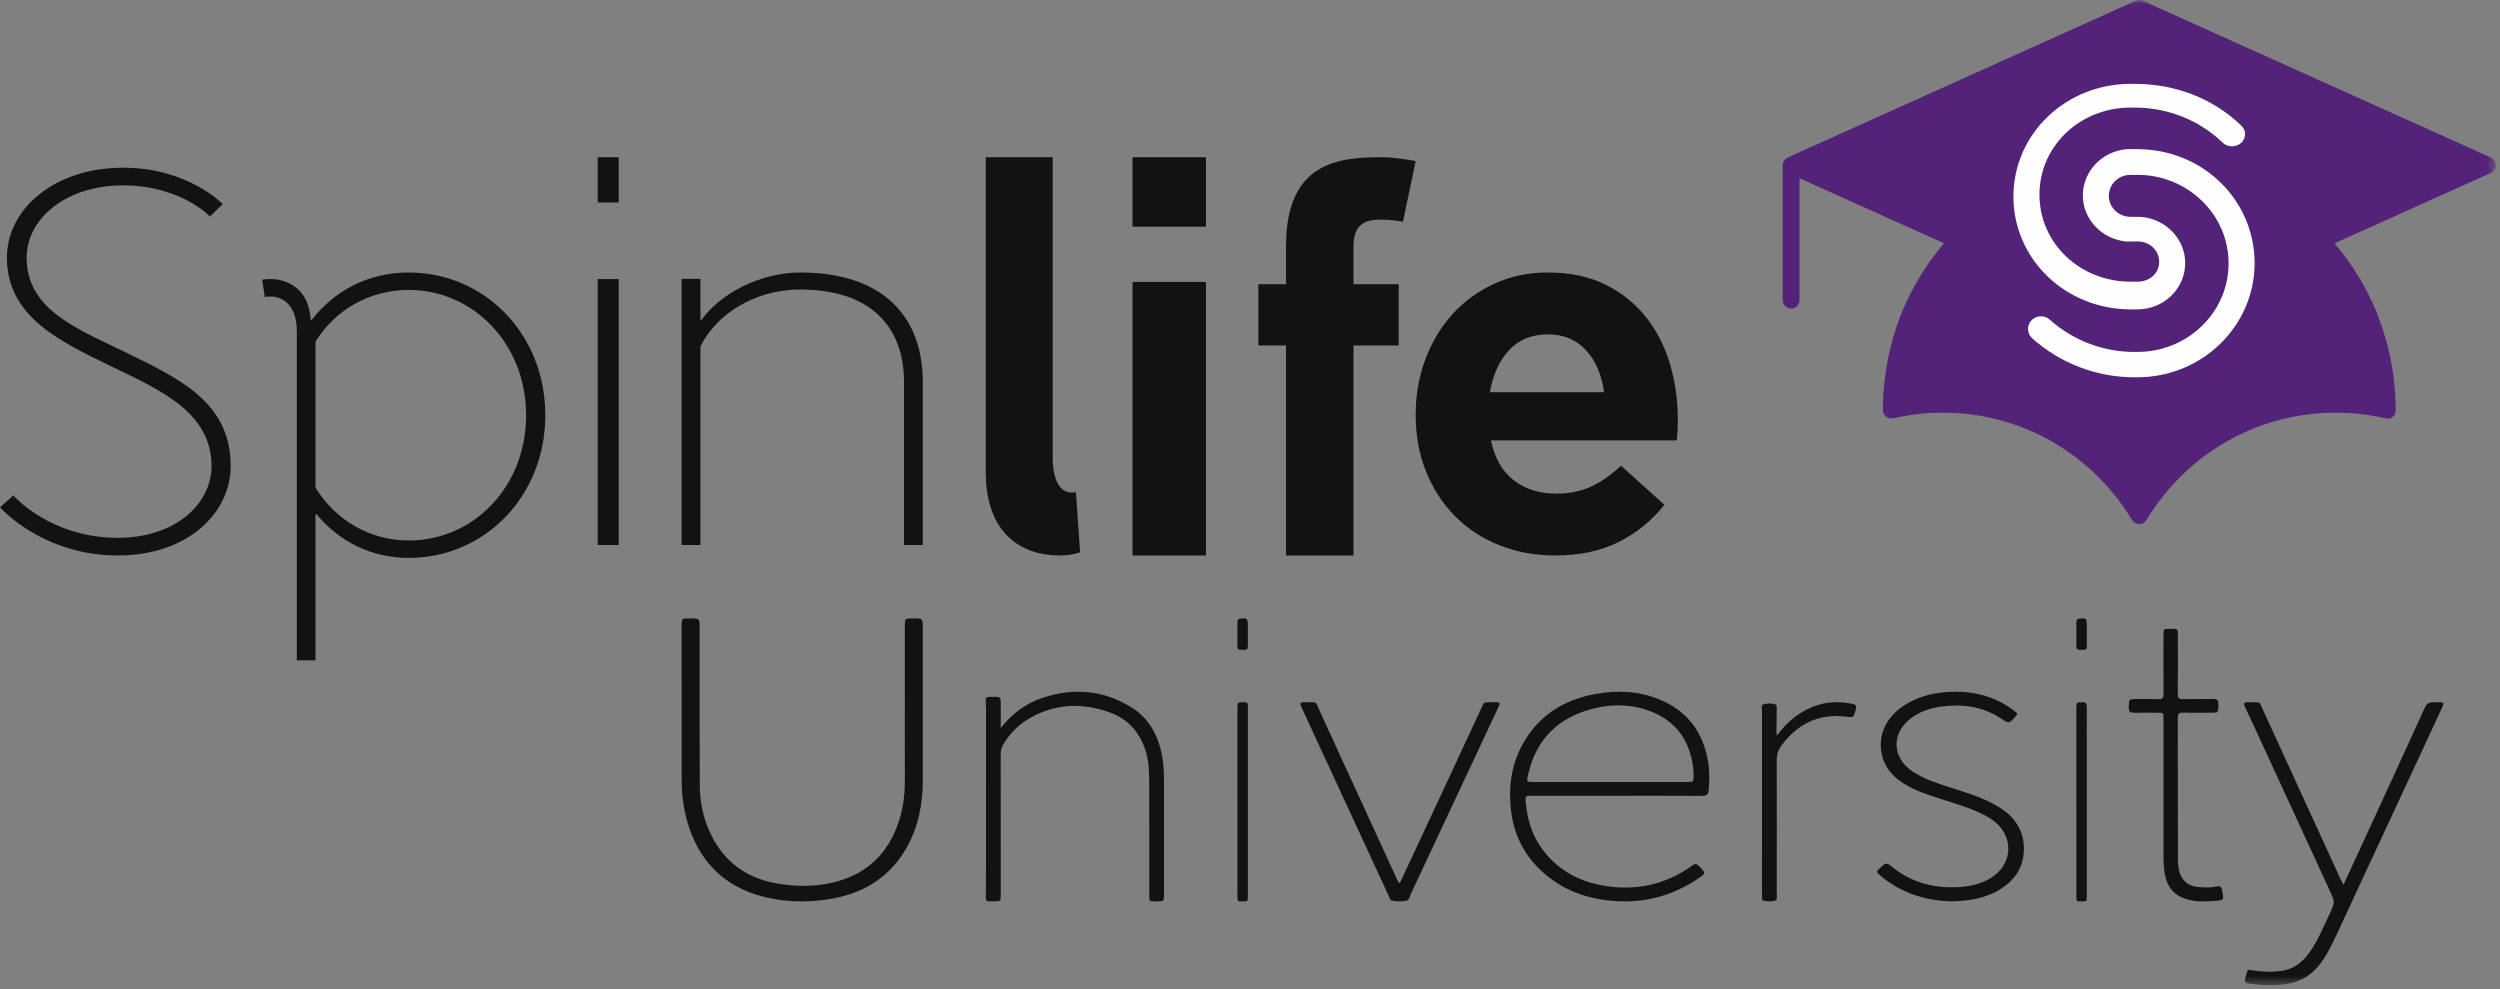 <?xml version="1.0" encoding="UTF-8"?>
<svg width="283px" height="112px" viewBox="0 0 283 112" version="1.1" xmlns="http://www.w3.org/2000/svg" xmlns:xlink="http://www.w3.org/1999/xlink">
    <rect x="0" y="0" width="283" height="112" fill="#808080" stroke="none"/>
    <title>Logo &amp; Text</title>
    <defs>
        <polygon id="path-1" points="0 111.525 282.525 111.525 282.525 0 0 0"></polygon>
    </defs>
    <g id="Page-1" stroke="none" stroke-width="1" fill="none" fill-rule="evenodd">
        <g id="SpinLife-Uni-Carousel-v2" transform="translate(-212, -389)">
            <g id="Group-27" transform="translate(212, 389)">
                <path d="M181.583,44.396 C181.318,42.443 180.643,40.865 179.552,39.66 C178.459,38.456 177.012,37.852 175.207,37.852 C173.401,37.852 171.943,38.445 170.834,39.631 C169.725,40.818 169.001,42.407 168.662,44.396 L181.583,44.396 Z M176.053,62.881 C173.797,62.881 171.699,62.498 169.763,61.733 C167.824,60.968 166.151,59.876 164.741,58.46 C163.33,57.045 162.23,55.361 161.439,53.409 C160.649,51.456 160.256,49.314 160.256,46.979 L160.256,46.864 C160.256,44.683 160.621,42.617 161.355,40.664 C162.089,38.713 163.113,37.01 164.431,35.555 C165.747,34.101 167.325,32.953 169.17,32.111 C171.013,31.271 173.025,30.847 175.207,30.847 C177.726,30.847 179.909,31.307 181.751,32.226 C183.595,33.145 185.128,34.378 186.35,35.929 C187.572,37.479 188.475,39.258 189.06,41.268 C189.642,43.277 189.933,45.373 189.933,47.553 C189.933,47.897 189.924,48.261 189.906,48.644 C189.886,49.027 189.858,49.429 189.821,49.85 L168.775,49.85 C169.188,51.84 170.045,53.342 171.341,54.356 C172.64,55.372 174.248,55.876 176.165,55.876 C177.595,55.876 178.875,55.629 180.003,55.13 C181.131,54.634 182.297,53.83 183.501,52.721 L188.41,57.141 C186.979,58.939 185.25,60.346 183.219,61.36 C181.188,62.373 178.799,62.881 176.053,62.881 L176.053,62.881 Z" id="Fill-1" fill="#111212"></path>
                <path d="M23.764,24.5 C23.764,24.5 20.446,20.984 13.933,20.984 C7.479,20.984 3.016,24.743 3.016,29.17 C3.016,34.868 8.323,37.052 13.752,39.659 C19.903,42.69 26.116,45.298 26.116,52.755 C26.116,58.031 21.291,62.881 13.33,62.881 C4.764,62.881 0,57.425 0,57.425 L1.508,56.09 C1.508,56.09 5.67,60.88 13.33,60.88 C19.903,60.88 23.945,57 23.945,52.755 C23.945,46.693 18.155,44.146 12.726,41.539 C6.876,38.688 0.784,35.9 0.784,29.17 C0.784,23.651 6.152,18.983 13.933,18.983 C21.291,18.983 25.211,23.106 25.211,23.106 L23.764,24.5 Z" id="Fill-3" fill="#111212"></path>
                <path d="M59.555,47.001 C59.555,38.925 53.58,32.821 46.275,32.821 C41.93,32.821 38.007,34.979 35.713,38.678 L35.713,55.201 C38.007,58.901 41.869,61.181 46.275,61.181 C53.58,61.181 59.555,55.14 59.555,47.001 L59.555,47.001 Z M35.29,36.212 C37.826,32.944 41.628,30.847 46.275,30.847 C54.787,30.847 61.728,37.753 61.728,47.001 C61.728,56.249 54.787,63.155 46.275,63.155 C41.93,63.155 38.369,61.244 35.834,58.223 L35.713,58.223 L35.713,74.746 L33.601,74.746 L33.601,37.507 C33.601,34.67 32.152,33.561 30.583,33.561 C30.341,33.561 29.978,33.622 29.978,33.622 L29.677,31.649 C29.798,31.649 30.16,31.587 30.583,31.587 C32.695,31.587 34.989,32.821 35.17,36.212 L35.29,36.212 Z" id="Fill-5" fill="#111212"></path>
                <mask id="mask-2" fill="white">
                    <use xlink:href="#path-1"></use>
                </mask>
                <g id="Clip-8"></g>
                <path d="M67.664,61.695 L70.038,61.695 L70.038,31.594 L67.664,31.594 L67.664,61.695 Z M67.664,22.914 L70.038,22.914 L70.038,17.797 L67.664,17.797 L67.664,22.914 Z" id="Fill-7" fill="#111212" mask="url(#mask-2)"></path>
                <path d="M77.16,61.695 L77.16,31.57 L79.289,31.57 L79.289,36.209 L79.411,36.209 C81.538,33.257 85.978,30.847 90.599,30.847 C99.903,30.847 104.463,35.788 104.463,43.259 L104.463,61.695 L102.335,61.695 L102.335,43.259 C102.335,36.932 98.504,32.776 90.599,32.776 C85.248,32.776 80.991,35.728 79.289,39.222 L79.289,61.695 L77.16,61.695 Z" id="Fill-9" fill="#111212" mask="url(#mask-2)"></path>
                <path d="M119.165,17.797 L119.165,52.012 C119.225,54.605 120.121,56.026 121.792,55.717 L122.269,62.511 C122.269,62.511 121.433,62.881 119.942,62.881 C115.644,62.881 111.586,60.411 111.586,53.432 L111.586,17.797 L119.165,17.797 Z" id="Fill-10" fill="#111212" mask="url(#mask-2)"></path>
                <path d="M128.205,62.881 L136.514,62.881 L136.514,31.916 L128.205,31.916 L128.205,62.881 Z M128.205,25.662 L136.514,25.662 L136.514,17.797 L128.205,17.797 L128.205,25.662 Z" id="Fill-11" fill="#111212" mask="url(#mask-2)"></path>
                <path d="M158.812,25.106 C158.211,24.983 157.248,24.86 156.466,24.86 C155.022,24.86 153.218,24.983 153.218,27.87 L153.218,32.169 L158.331,32.169 L158.331,39.11 L153.218,39.11 L153.218,62.881 L145.577,62.881 L145.577,39.11 L142.45,39.11 L142.45,32.169 L145.577,32.169 L145.577,27.87 C145.577,18.288 151.594,17.797 156.466,17.797 C157.609,17.797 159.234,18.042 160.256,18.226 L158.812,25.106 Z" id="Fill-12" fill="#111212" mask="url(#mask-2)"></path>
                <path d="M102.427,78.685 C102.428,75.057 102.427,74.439 102.428,70.811 C102.429,70.029 102.455,70.007 103.283,70.002 C104.463,69.994 104.463,69.994 104.463,71.108 C104.463,77.848 104.464,81.577 104.462,88.316 C104.461,91.043 103.954,93.666 102.554,96.085 C100.435,99.749 97.025,101.506 92.719,101.934 C90.575,102.146 88.452,102.031 86.376,101.495 C82.118,100.392 79.438,97.742 78.069,93.851 C77.437,92.052 77.169,90.198 77.166,88.311 C77.157,81.461 77.161,77.621 77.161,70.772 C77.161,70.04 77.202,70.008 78.001,70.002 C79.198,69.992 79.198,69.992 79.199,71.094 C79.2,78.016 79.187,81.931 79.213,88.853 C79.221,90.859 79.64,92.806 80.562,94.631 C82.05,97.577 84.485,99.398 87.906,99.999 C90.429,100.441 92.943,100.406 95.378,99.59 C98.809,98.438 100.789,96.021 101.8,92.821 C102.272,91.329 102.437,89.796 102.43,88.241 C102.417,85.055 102.427,81.87 102.427,78.685" id="Fill-13" fill="#111212" mask="url(#mask-2)"></path>
                <path d="M182.311,88.52 C185.202,88.52 188.093,88.52 190.983,88.519 C191.714,88.519 191.704,88.517 191.717,87.782 C191.725,87.323 191.678,86.872 191.598,86.422 C191.113,83.643 189.619,81.626 186.933,80.556 C184.805,79.709 182.586,79.658 180.394,80.204 C176.397,81.197 173.886,83.682 172.984,87.678 C172.796,88.509 172.8,88.52 173.69,88.52 L182.311,88.52 Z M182.971,90.082 C179.753,90.082 176.535,90.081 173.316,90.082 C172.656,90.082 172.649,90.128 172.707,90.786 C172.874,92.673 173.385,94.442 174.504,96.008 C176.221,98.411 178.623,99.761 181.518,100.255 C185.182,100.882 188.562,100.157 191.573,97.966 C191.906,97.722 192.085,97.78 192.339,98.048 C193.113,98.857 193.122,98.851 192.205,99.467 C189.599,101.221 186.708,102.108 183.557,102.029 C180.306,101.947 177.318,101.045 174.825,98.889 C172.64,96.999 171.391,94.619 171.051,91.775 C170.749,89.247 171.034,86.802 172.219,84.52 C173.99,81.107 176.907,79.208 180.69,78.545 C183.195,78.106 185.667,78.23 188.025,79.253 C191.075,80.575 192.776,82.921 193.339,86.123 C193.532,87.219 193.524,88.306 193.428,89.406 C193.387,89.893 193.229,90.1 192.676,90.095 C189.44,90.067 186.206,90.082 182.971,90.082 L182.971,90.082 Z" id="Fill-14" fill="#111212" mask="url(#mask-2)"></path>
                <path d="M265.277,100.16 C265.931,98.748 266.533,97.45 267.13,96.152 C269.591,90.802 272.058,85.457 274.495,80.098 C274.737,79.567 275.07,79.475 275.584,79.494 C276.729,79.536 276.813,79.311 276.255,80.511 C272.808,87.923 269.366,95.338 265.92,102.749 C265.186,104.328 264.482,105.922 263.678,107.465 C261.913,110.856 259.843,111.649 256.251,111.511 C255.7,111.489 255.151,111.402 254.602,111.339 C254.221,111.295 254.054,111.124 254.177,110.716 C254.522,109.581 254.211,109.748 255.406,109.9 C256.335,110.018 257.277,110.046 258.202,109.917 C259.441,109.747 260.424,109.112 261.19,108.141 C262.222,106.834 262.835,105.309 263.539,103.831 C263.612,103.677 263.686,103.524 263.757,103.368 C264.331,102.102 264.32,102.107 263.729,100.827 C260.893,94.675 258.063,88.521 255.23,82.367 C254.866,81.576 254.501,80.787 254.125,80.001 C253.944,79.626 254.027,79.484 254.463,79.497 C256.081,79.544 255.658,79.252 256.305,80.658 C259.205,86.968 262.093,93.283 264.986,99.596 C265.056,99.748 265.14,99.894 265.277,100.16" id="Fill-15" fill="#111212" mask="url(#mask-2)"></path>
                <path d="M113.282,82.412 C114.616,80.738 116.152,79.616 117.99,79.003 C121.515,77.827 124.943,78.099 128.128,80.105 C130.128,81.364 131.163,83.355 131.577,85.72 C131.761,86.768 131.767,87.82 131.766,88.877 C131.764,93.001 131.766,97.125 131.765,101.248 C131.765,102.029 131.763,102.033 131.026,102.029 C130.011,102.025 130.098,102.128 130.097,101.09 C130.095,96.898 130.108,92.704 130.088,88.51 C130.083,87.405 130.061,86.294 129.749,85.217 C129.112,83.013 127.782,81.441 125.684,80.669 C122.705,79.572 119.742,79.606 116.88,81.116 C115.514,81.837 114.406,82.876 113.587,84.236 C113.376,84.587 113.277,84.94 113.277,85.358 C113.286,90.642 113.283,95.928 113.283,101.212 C113.283,102.03 113.282,102.03 112.476,102.03 C112.326,102.031 112.175,102.019 112.024,102.031 C111.693,102.057 111.587,101.893 111.592,101.566 C111.609,100.284 111.617,99.001 111.617,97.72 C111.619,92.002 111.618,86.284 111.618,80.565 C111.618,80.392 111.62,80.219 111.617,80.045 C111.597,78.797 111.327,78.881 112.821,78.88 C113.177,78.88 113.287,79.052 113.284,79.391 C113.277,80.342 113.282,81.294 113.282,82.412" id="Fill-16" fill="#111212" mask="url(#mask-2)"></path>
                <path d="M220.896,102.034 C217.97,101.955 215.245,101.103 212.925,99.175 C212.341,98.688 212.35,98.673 212.903,98.186 C212.955,98.14 213.016,98.103 213.059,98.051 C213.395,97.646 213.67,97.705 214.072,98.038 C216.361,99.945 219.045,100.631 222.017,100.397 C223.053,100.315 224.04,100.079 224.961,99.616 C227.188,98.497 227.985,96.112 226.787,94.13 C226.239,93.225 225.387,92.641 224.445,92.174 C222.922,91.415 221.287,90.949 219.67,90.433 C218.332,90.007 217,89.565 215.78,88.862 C214.445,88.094 213.442,87.07 213.057,85.553 C212.509,83.393 213.418,81.255 215.484,79.897 C216.794,79.037 218.257,78.563 219.811,78.394 C222.708,78.078 225.417,78.578 227.805,80.309 C227.93,80.399 228.048,80.5 228.172,80.593 C228.396,80.757 228.354,80.902 228.181,81.093 C227.419,81.939 227.432,81.933 226.476,81.309 C224.438,79.979 222.178,79.667 219.795,79.978 C218.519,80.144 217.33,80.548 216.298,81.323 C214.101,82.975 214.163,85.717 216.429,87.281 C217.711,88.165 219.184,88.628 220.65,89.105 C222.593,89.737 224.566,90.297 226.314,91.388 C228.019,92.454 229.064,93.922 229.105,95.932 C229.151,98.183 228.028,99.8 226.057,100.88 C224.487,101.74 222.755,101.985 220.896,102.034" id="Fill-17" fill="#111212" mask="url(#mask-2)"></path>
                <path d="M158.459,99.974 C159.058,98.695 159.639,97.457 160.215,96.22 C162.593,91.115 164.969,86.008 167.346,80.903 C167.389,80.811 167.43,80.718 167.474,80.627 C168.125,79.246 167.783,79.526 169.277,79.497 C169.815,79.488 169.848,79.546 169.616,80.049 C169.04,81.294 168.455,82.531 167.874,83.772 C165.148,89.591 162.425,95.414 159.694,101.231 C159.569,101.496 159.532,101.898 159.201,101.96 C158.663,102.058 158.098,102.064 157.556,101.947 C157.355,101.903 157.308,101.64 157.223,101.457 C155.419,97.56 153.614,93.662 151.812,89.762 C150.342,86.586 148.874,83.408 147.406,80.231 C147.363,80.139 147.332,80.041 147.283,79.953 C147.108,79.63 147.201,79.477 147.578,79.495 C147.613,79.497 147.648,79.494 147.682,79.495 C149.235,79.523 148.832,79.274 149.442,80.596 C152.341,86.894 155.227,93.197 158.12,99.498 C158.189,99.648 158.231,99.819 158.459,99.974" id="Fill-18" fill="#111212" mask="url(#mask-2)"></path>
                <path d="M244.907,89.447 C244.907,86.766 244.907,84.085 244.907,81.403 C244.907,80.682 244.905,80.681 244.194,80.68 C243.315,80.679 242.435,80.668 241.556,80.683 C241.157,80.691 240.97,80.576 240.978,80.109 C240.994,79.134 240.97,79.133 241.893,79.133 C242.724,79.133 243.555,79.115 244.385,79.141 C244.793,79.153 244.916,78.998 244.913,78.582 C244.899,76.359 244.906,74.137 244.907,71.913 C244.908,71.192 244.91,71.186 245.573,71.188 C246.635,71.188 246.529,71.114 246.531,72.164 C246.535,74.286 246.543,76.407 246.523,78.529 C246.52,78.986 246.636,79.155 247.098,79.144 C248.253,79.112 249.41,79.149 250.566,79.126 C250.996,79.117 251.131,79.28 251.126,79.721 C251.115,80.68 251.134,80.68 250.188,80.68 C249.146,80.68 248.104,80.693 247.061,80.673 C246.66,80.665 246.524,80.814 246.525,81.234 C246.536,86.598 246.531,91.96 246.537,97.324 C246.538,97.678 246.578,98.036 246.641,98.385 C246.853,99.579 247.65,100.32 248.829,100.412 C249.543,100.469 250.261,100.497 250.97,100.344 C251.314,100.268 251.459,100.396 251.535,100.762 C251.766,101.877 251.78,101.911 250.689,101.98 C249.749,102.036 248.8,102.1 247.867,101.878 C246.098,101.457 245.237,100.437 244.999,98.556 C244.866,97.506 244.914,96.455 244.909,95.405 C244.9,93.419 244.907,91.433 244.907,89.447" id="Fill-19" fill="#111212" mask="url(#mask-2)"></path>
                <path d="M201.125,83.294 C202.403,81.561 203.919,80.373 205.855,79.784 C207.131,79.394 208.425,79.427 209.723,79.688 C210.069,79.758 210.174,79.917 210.081,80.284 C209.845,81.216 209.86,81.236 208.969,81.126 C205.869,80.742 203.466,81.936 201.633,84.429 C201.265,84.927 201.119,85.48 201.121,86.114 C201.138,91.129 201.131,96.143 201.126,101.158 C201.126,101.429 201.243,101.832 200.955,101.934 C200.53,102.085 200.046,102.046 199.592,101.941 C199.493,101.918 199.474,101.785 199.467,101.686 C199.455,101.52 199.453,101.352 199.453,101.185 C199.452,94.281 199.451,87.378 199.457,80.475 C199.457,80.211 199.32,79.815 199.657,79.72 C200.077,79.604 200.546,79.602 200.974,79.74 C201.163,79.802 201.127,80.056 201.126,80.235 C201.121,81.104 201.106,81.972 201.097,82.841 C201.096,82.953 201.11,83.066 201.125,83.294" id="Fill-20" fill="#111212" mask="url(#mask-2)"></path>
                <path d="M141.259,90.82 C141.259,94.326 141.259,97.833 141.259,101.339 C141.259,102.031 141.257,102.036 140.768,102.032 C140.013,102.027 140.077,102.147 140.077,101.061 C140.075,94.151 140.076,87.239 140.076,80.327 C140.077,79.496 140.077,79.496 140.66,79.496 C140.743,79.496 140.827,79.505 140.908,79.495 C141.167,79.466 141.268,79.626 141.262,79.998 C141.25,80.807 141.259,81.616 141.259,82.425 C141.259,85.224 141.259,88.022 141.259,90.82" id="Fill-21" fill="#111212" mask="url(#mask-2)"></path>
                <path d="M236.222,90.797 C236.222,94.304 236.222,97.813 236.222,101.32 C236.222,102.03 236.221,102.036 235.744,102.032 C234.982,102.027 235.043,102.152 235.043,101.02 C235.042,94.121 235.042,87.224 235.042,80.327 C235.042,79.504 235.043,79.504 235.635,79.504 C235.683,79.504 235.731,79.512 235.778,79.503 C236.112,79.441 236.234,79.627 236.229,80.122 C236.21,81.808 236.222,83.495 236.222,85.182 L236.222,90.797 Z" id="Fill-22" fill="#111212" mask="url(#mask-2)"></path>
                <path d="M140.079,71.777 C140.079,71.329 140.085,70.881 140.077,70.433 C140.072,70.168 140.163,70.066 140.366,70.04 C141.221,69.933 141.258,69.97 141.258,71.055 C141.258,71.727 141.248,72.401 141.262,73.073 C141.269,73.412 141.182,73.561 140.901,73.559 C139.926,73.552 140.092,73.625 140.078,72.54 C140.075,72.286 140.078,72.031 140.078,71.777 L140.079,71.777 Z" id="Fill-23" fill="#111212" mask="url(#mask-2)"></path>
                <path d="M236.228,71.787 C236.228,72.253 236.224,72.719 236.229,73.185 C236.232,73.426 236.156,73.555 235.96,73.553 C235.936,73.553 235.912,73.557 235.888,73.557 C234.899,73.562 235.055,73.632 235.046,72.55 C235.04,71.859 235.052,71.167 235.043,70.475 C235.039,70.17 235.139,70.052 235.377,70.029 C236.218,69.951 236.229,69.957 236.229,71.02 C236.229,71.276 236.229,71.531 236.229,71.787 L236.228,71.787 Z" id="Fill-24" fill="#111212" mask="url(#mask-2)"></path>
                <path d="M242.552,0.083 C242.304,-0.028 242.021,-0.028 241.774,0.083 L202.365,17.829 C202.266,17.874 202.181,17.937 202.105,18.01 C202.084,18.03 202.068,18.054 202.048,18.077 C201.993,18.139 201.948,18.206 201.911,18.281 C201.896,18.31 201.882,18.338 201.87,18.369 C201.83,18.475 201.804,18.585 201.804,18.701 L201.804,33.975 C201.804,34.503 202.229,34.93 202.754,34.93 C203.28,34.93 203.705,34.503 203.705,33.975 L203.705,20.177 L220.06,27.542 C218.344,29.569 216.897,31.804 215.786,34.228 C215.778,34.243 215.771,34.257 215.765,34.271 C215.562,34.717 215.369,35.167 215.188,35.624 C215.188,35.626 215.139,35.755 215.138,35.757 C214.981,36.164 214.83,36.573 214.689,36.989 L214.548,37.43 C214.446,37.746 214.347,38.063 214.255,38.386 L214.112,38.919 C214.033,39.216 213.958,39.515 213.889,39.814 C213.846,40.005 213.804,40.197 213.764,40.39 C213.703,40.686 213.645,40.982 213.593,41.279 C213.559,41.475 213.524,41.669 213.494,41.868 C213.446,42.174 213.406,42.481 213.367,42.79 L213.298,43.361 C213.264,43.698 213.239,44.038 213.216,44.38 L213.18,44.872 C213.154,45.379 213.139,45.888 213.141,46.42 C213.141,46.711 213.272,46.985 213.498,47.167 C213.723,47.347 214.018,47.417 214.301,47.352 C216.181,46.925 218.056,46.71 219.87,46.71 C228.701,46.71 236.731,51.254 241.352,58.864 C241.525,59.148 241.832,59.322 242.164,59.322 C242.496,59.322 242.803,59.148 242.976,58.864 C247.596,51.254 255.627,46.71 264.458,46.71 C266.272,46.71 268.146,46.925 270.028,47.352 C270.312,47.415 270.603,47.399 270.828,47.219 C271.054,47.037 271.182,46.815 271.182,46.525 C271.186,46.488 271.189,46.438 271.189,46.401 C271.189,45.889 271.173,45.379 271.148,44.873 C271.148,44.873 271.148,44.872 271.148,44.871 L271.113,44.379 C271.09,44.038 271.064,43.698 271.028,43.359 L270.96,42.79 C270.923,42.481 270.882,42.173 270.834,41.868 C270.805,41.67 270.77,41.476 270.736,41.28 C270.683,40.982 270.626,40.686 270.564,40.387 C270.524,40.195 270.482,40.005 270.439,39.813 C270.369,39.513 270.295,39.214 270.189,38.817 L270.073,38.385 C269.982,38.065 269.883,37.747 269.78,37.425 L269.639,36.989 C269.498,36.573 269.348,36.162 269.189,35.755 C269.189,35.754 269.141,35.626 269.14,35.625 C268.959,35.168 268.766,34.717 268.546,34.231 C268.536,34.212 268.527,34.192 268.517,34.174 C267.41,31.771 265.972,29.555 264.268,27.542 L281.963,19.573 C282.305,19.419 282.525,19.078 282.525,18.701 C282.525,18.326 282.305,17.984 281.963,17.829 L242.552,0.083 Z" id="Fill-25" fill="#532279" mask="url(#mask-2)"></path>
                <path d="M241.964,42.707 L241.648,42.712 C237.34,42.712 233.214,41.136 230.024,38.276 C229.726,37.986 229.568,37.622 229.568,37.238 C229.568,36.447 230.229,35.803 231.042,35.803 C231.439,35.803 231.812,35.955 232.09,36.232 C234.706,38.556 238.102,39.842 241.636,39.842 L241.952,39.837 C247.648,39.837 252.276,35.354 252.276,29.815 C252.276,24.276 247.65,19.794 241.964,19.794 L241.178,19.794 C239.824,19.794 238.723,20.844 238.723,22.162 C238.723,23.48 239.824,24.542 241.178,24.542 L242.379,24.556 C245.186,24.782 247.365,27.066 247.365,29.778 C247.365,32.68 244.942,35.021 241.964,35.021 L241.178,35.021 C233.867,35.021 227.919,29.378 227.919,22.256 C227.919,15.135 233.867,9.492 241.178,9.492 L241.636,9.492 C246.173,9.492 250.458,11.081 253.7,14.208 C253.986,14.48 254.144,14.776 254.144,15.165 C254.144,15.956 253.483,16.566 252.67,16.566 C252.274,16.566 251.902,16.441 251.625,16.167 C248.942,13.58 245.393,12.179 241.636,12.179 L241.178,12.179 C235.492,12.179 230.866,16.494 230.866,22.033 C230.866,27.571 235.492,31.887 241.178,31.887 L241.964,31.887 C243.318,31.887 244.419,30.961 244.419,29.644 C244.419,28.325 243.318,27.326 241.964,27.326 L240.763,27.344 C237.956,27.118 235.777,24.834 235.777,22.121 C235.777,19.407 237.951,17.115 240.728,16.89 L241.957,16.873 L242.384,16.894 C249.584,17.116 255.222,22.78 255.222,29.791 C255.222,36.912 249.274,42.707 241.964,42.707" id="Fill-26" fill="#FEFEFE" mask="url(#mask-2)"></path>
            </g>
        </g>
    </g>
</svg>